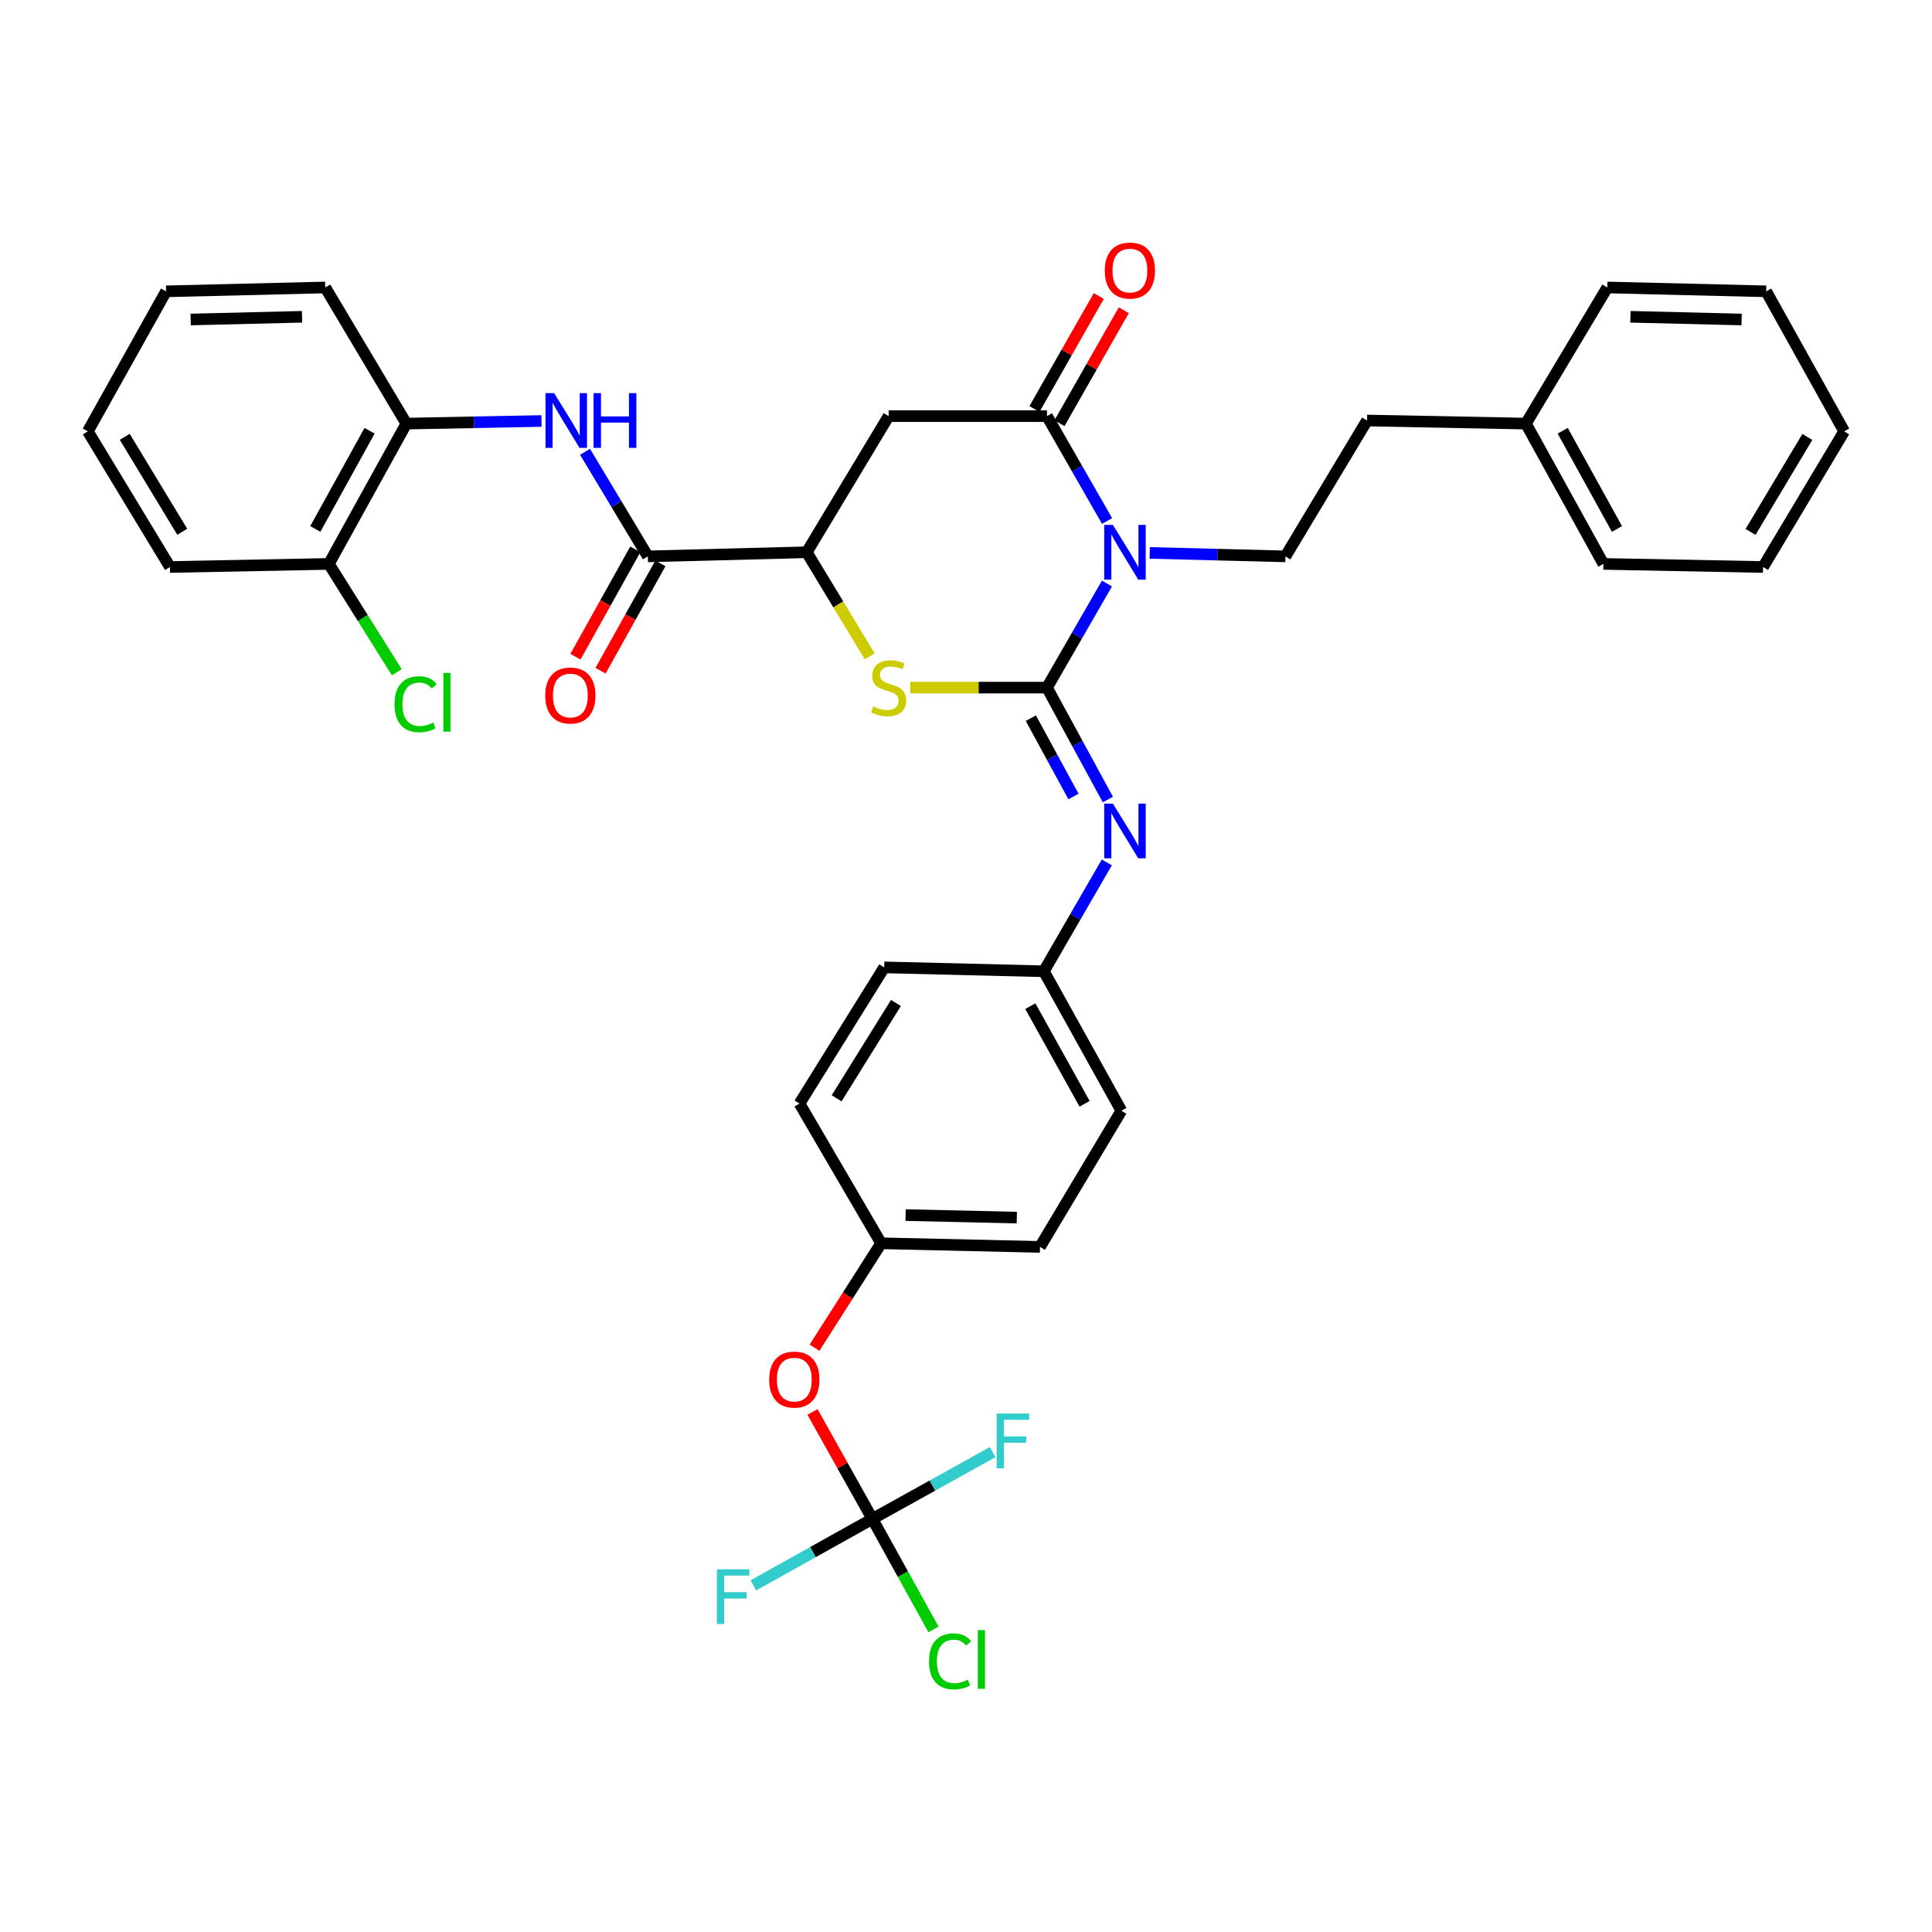 <?xml version='1.0' encoding='iso-8859-1'?>
<svg version='1.1' baseProfile='full'
              xmlns='http://www.w3.org/2000/svg'
                      xmlns:rdkit='http://www.rdkit.org/xml'
                      xmlns:xlink='http://www.w3.org/1999/xlink'
                  xml:space='preserve'
width='1000px' height='1000px' viewBox='0 0 1000 1000'>
<!-- END OF HEADER -->
<rect style='opacity:1.0;fill:#FFFFFF;stroke:none' width='1000' height='1000' x='0' y='0'> </rect>
<path class='bond-0' d='M 541.907,355.913 L 557.433,328.972' style='fill:none;fill-rule:evenodd;stroke:#000000;stroke-width:6px;stroke-linecap:butt;stroke-linejoin:miter;stroke-opacity:1' />
<path class='bond-0' d='M 557.433,328.972 L 572.959,302.031' style='fill:none;fill-rule:evenodd;stroke:#0000FF;stroke-width:6px;stroke-linecap:butt;stroke-linejoin:miter;stroke-opacity:1' />
<path class='bond-2' d='M 541.907,355.913 L 506.499,355.913' style='fill:none;fill-rule:evenodd;stroke:#000000;stroke-width:6px;stroke-linecap:butt;stroke-linejoin:miter;stroke-opacity:1' />
<path class='bond-2' d='M 506.499,355.913 L 471.09,355.913' style='fill:none;fill-rule:evenodd;stroke:#CCCC00;stroke-width:6px;stroke-linecap:butt;stroke-linejoin:miter;stroke-opacity:1' />
<path class='bond-5' d='M 541.907,355.913 L 557.668,384.875' style='fill:none;fill-rule:evenodd;stroke:#000000;stroke-width:6px;stroke-linecap:butt;stroke-linejoin:miter;stroke-opacity:1' />
<path class='bond-5' d='M 557.668,384.875 L 573.43,413.838' style='fill:none;fill-rule:evenodd;stroke:#0000FF;stroke-width:6px;stroke-linecap:butt;stroke-linejoin:miter;stroke-opacity:1' />
<path class='bond-5' d='M 533.562,371.716 L 544.595,391.99' style='fill:none;fill-rule:evenodd;stroke:#000000;stroke-width:6px;stroke-linecap:butt;stroke-linejoin:miter;stroke-opacity:1' />
<path class='bond-5' d='M 544.595,391.99 L 555.628,412.264' style='fill:none;fill-rule:evenodd;stroke:#0000FF;stroke-width:6px;stroke-linecap:butt;stroke-linejoin:miter;stroke-opacity:1' />
<path class='bond-1' d='M 573.008,269.659 L 557.457,242.52' style='fill:none;fill-rule:evenodd;stroke:#0000FF;stroke-width:6px;stroke-linecap:butt;stroke-linejoin:miter;stroke-opacity:1' />
<path class='bond-1' d='M 557.457,242.52 L 541.907,215.381' style='fill:none;fill-rule:evenodd;stroke:#000000;stroke-width:6px;stroke-linecap:butt;stroke-linejoin:miter;stroke-opacity:1' />
<path class='bond-9' d='M 595.101,286.179 L 630.216,287.081' style='fill:none;fill-rule:evenodd;stroke:#0000FF;stroke-width:6px;stroke-linecap:butt;stroke-linejoin:miter;stroke-opacity:1' />
<path class='bond-9' d='M 630.216,287.081 L 665.33,287.983' style='fill:none;fill-rule:evenodd;stroke:#000000;stroke-width:6px;stroke-linecap:butt;stroke-linejoin:miter;stroke-opacity:1' />
<path class='bond-11' d='M 548.375,219.063 L 565.019,189.821' style='fill:none;fill-rule:evenodd;stroke:#000000;stroke-width:6px;stroke-linecap:butt;stroke-linejoin:miter;stroke-opacity:1' />
<path class='bond-11' d='M 565.019,189.821 L 581.663,160.579' style='fill:none;fill-rule:evenodd;stroke:#FF0000;stroke-width:6px;stroke-linecap:butt;stroke-linejoin:miter;stroke-opacity:1' />
<path class='bond-11' d='M 535.439,211.7 L 552.084,182.458' style='fill:none;fill-rule:evenodd;stroke:#000000;stroke-width:6px;stroke-linecap:butt;stroke-linejoin:miter;stroke-opacity:1' />
<path class='bond-11' d='M 552.084,182.458 L 568.728,153.216' style='fill:none;fill-rule:evenodd;stroke:#FF0000;stroke-width:6px;stroke-linecap:butt;stroke-linejoin:miter;stroke-opacity:1' />
<path class='bond-36' d='M 541.907,215.381 L 459.962,215.381' style='fill:none;fill-rule:evenodd;stroke:#000000;stroke-width:6px;stroke-linecap:butt;stroke-linejoin:miter;stroke-opacity:1' />
<path class='bond-4' d='M 450.177,339.745 L 433.868,312.797' style='fill:none;fill-rule:evenodd;stroke:#CCCC00;stroke-width:6px;stroke-linecap:butt;stroke-linejoin:miter;stroke-opacity:1' />
<path class='bond-4' d='M 433.868,312.797 L 417.558,285.85' style='fill:none;fill-rule:evenodd;stroke:#000000;stroke-width:6px;stroke-linecap:butt;stroke-linejoin:miter;stroke-opacity:1' />
<path class='bond-3' d='M 459.962,215.381 L 417.558,285.85' style='fill:none;fill-rule:evenodd;stroke:#000000;stroke-width:6px;stroke-linecap:butt;stroke-linejoin:miter;stroke-opacity:1' />
<path class='bond-6' d='M 417.558,285.85 L 335.323,287.983' style='fill:none;fill-rule:evenodd;stroke:#000000;stroke-width:6px;stroke-linecap:butt;stroke-linejoin:miter;stroke-opacity:1' />
<path class='bond-15' d='M 572.884,446.367 L 556.589,474.548' style='fill:none;fill-rule:evenodd;stroke:#0000FF;stroke-width:6px;stroke-linecap:butt;stroke-linejoin:miter;stroke-opacity:1' />
<path class='bond-15' d='M 556.589,474.548 L 540.295,502.728' style='fill:none;fill-rule:evenodd;stroke:#000000;stroke-width:6px;stroke-linecap:butt;stroke-linejoin:miter;stroke-opacity:1' />
<path class='bond-7' d='M 335.323,287.983 L 319.072,260.925' style='fill:none;fill-rule:evenodd;stroke:#000000;stroke-width:6px;stroke-linecap:butt;stroke-linejoin:miter;stroke-opacity:1' />
<path class='bond-7' d='M 319.072,260.925 L 302.822,233.866' style='fill:none;fill-rule:evenodd;stroke:#0000FF;stroke-width:6px;stroke-linecap:butt;stroke-linejoin:miter;stroke-opacity:1' />
<path class='bond-13' d='M 328.824,284.358 L 313.334,312.135' style='fill:none;fill-rule:evenodd;stroke:#000000;stroke-width:6px;stroke-linecap:butt;stroke-linejoin:miter;stroke-opacity:1' />
<path class='bond-13' d='M 313.334,312.135 L 297.845,339.911' style='fill:none;fill-rule:evenodd;stroke:#FF0000;stroke-width:6px;stroke-linecap:butt;stroke-linejoin:miter;stroke-opacity:1' />
<path class='bond-13' d='M 341.823,291.608 L 326.334,319.384' style='fill:none;fill-rule:evenodd;stroke:#000000;stroke-width:6px;stroke-linecap:butt;stroke-linejoin:miter;stroke-opacity:1' />
<path class='bond-13' d='M 326.334,319.384 L 310.844,347.16' style='fill:none;fill-rule:evenodd;stroke:#FF0000;stroke-width:6px;stroke-linecap:butt;stroke-linejoin:miter;stroke-opacity:1' />
<path class='bond-10' d='M 280.276,217.904 L 245.303,218.582' style='fill:none;fill-rule:evenodd;stroke:#0000FF;stroke-width:6px;stroke-linecap:butt;stroke-linejoin:miter;stroke-opacity:1' />
<path class='bond-10' d='M 245.303,218.582 L 210.33,219.26' style='fill:none;fill-rule:evenodd;stroke:#000000;stroke-width:6px;stroke-linecap:butt;stroke-linejoin:miter;stroke-opacity:1' />
<path class='bond-8' d='M 451.536,786.189 L 436.043,758.505' style='fill:none;fill-rule:evenodd;stroke:#000000;stroke-width:6px;stroke-linecap:butt;stroke-linejoin:miter;stroke-opacity:1' />
<path class='bond-8' d='M 436.043,758.505 L 420.551,730.821' style='fill:none;fill-rule:evenodd;stroke:#FF0000;stroke-width:6px;stroke-linecap:butt;stroke-linejoin:miter;stroke-opacity:1' />
<path class='bond-16' d='M 451.536,786.189 L 420.741,803.384' style='fill:none;fill-rule:evenodd;stroke:#000000;stroke-width:6px;stroke-linecap:butt;stroke-linejoin:miter;stroke-opacity:1' />
<path class='bond-16' d='M 420.741,803.384 L 389.947,820.58' style='fill:none;fill-rule:evenodd;stroke:#33CCCC;stroke-width:6px;stroke-linecap:butt;stroke-linejoin:miter;stroke-opacity:1' />
<path class='bond-17' d='M 451.536,786.189 L 467.356,814.787' style='fill:none;fill-rule:evenodd;stroke:#000000;stroke-width:6px;stroke-linecap:butt;stroke-linejoin:miter;stroke-opacity:1' />
<path class='bond-17' d='M 467.356,814.787 L 483.177,843.384' style='fill:none;fill-rule:evenodd;stroke:#00CC00;stroke-width:6px;stroke-linecap:butt;stroke-linejoin:miter;stroke-opacity:1' />
<path class='bond-18' d='M 451.536,786.189 L 482.649,768.915' style='fill:none;fill-rule:evenodd;stroke:#000000;stroke-width:6px;stroke-linecap:butt;stroke-linejoin:miter;stroke-opacity:1' />
<path class='bond-18' d='M 482.649,768.915 L 513.762,751.641' style='fill:none;fill-rule:evenodd;stroke:#33CCCC;stroke-width:6px;stroke-linecap:butt;stroke-linejoin:miter;stroke-opacity:1' />
<path class='bond-20' d='M 665.33,287.983 L 707.568,217.655' style='fill:none;fill-rule:evenodd;stroke:#000000;stroke-width:6px;stroke-linecap:butt;stroke-linejoin:miter;stroke-opacity:1' />
<path class='bond-14' d='M 210.33,219.26 L 170.217,291.878' style='fill:none;fill-rule:evenodd;stroke:#000000;stroke-width:6px;stroke-linecap:butt;stroke-linejoin:miter;stroke-opacity:1' />
<path class='bond-14' d='M 191.284,222.956 L 163.205,273.788' style='fill:none;fill-rule:evenodd;stroke:#000000;stroke-width:6px;stroke-linecap:butt;stroke-linejoin:miter;stroke-opacity:1' />
<path class='bond-27' d='M 210.33,219.26 L 168.34,148.791' style='fill:none;fill-rule:evenodd;stroke:#000000;stroke-width:6px;stroke-linecap:butt;stroke-linejoin:miter;stroke-opacity:1' />
<path class='bond-12' d='M 421.597,697.583 L 438.832,670.553' style='fill:none;fill-rule:evenodd;stroke:#FF0000;stroke-width:6px;stroke-linecap:butt;stroke-linejoin:miter;stroke-opacity:1' />
<path class='bond-12' d='M 438.832,670.553 L 456.067,643.524' style='fill:none;fill-rule:evenodd;stroke:#000000;stroke-width:6px;stroke-linecap:butt;stroke-linejoin:miter;stroke-opacity:1' />
<path class='bond-21' d='M 170.217,291.878 L 187.79,319.912' style='fill:none;fill-rule:evenodd;stroke:#000000;stroke-width:6px;stroke-linecap:butt;stroke-linejoin:miter;stroke-opacity:1' />
<path class='bond-21' d='M 187.79,319.912 L 205.363,347.946' style='fill:none;fill-rule:evenodd;stroke:#00CC00;stroke-width:6px;stroke-linecap:butt;stroke-linejoin:miter;stroke-opacity:1' />
<path class='bond-28' d='M 170.217,291.878 L 87.974,293.482' style='fill:none;fill-rule:evenodd;stroke:#000000;stroke-width:6px;stroke-linecap:butt;stroke-linejoin:miter;stroke-opacity:1' />
<path class='bond-22' d='M 540.295,502.728 L 457.671,500.711' style='fill:none;fill-rule:evenodd;stroke:#000000;stroke-width:6px;stroke-linecap:butt;stroke-linejoin:miter;stroke-opacity:1' />
<path class='bond-23' d='M 540.295,502.728 L 580.416,574.925' style='fill:none;fill-rule:evenodd;stroke:#000000;stroke-width:6px;stroke-linecap:butt;stroke-linejoin:miter;stroke-opacity:1' />
<path class='bond-23' d='M 533.303,520.788 L 561.387,571.325' style='fill:none;fill-rule:evenodd;stroke:#000000;stroke-width:6px;stroke-linecap:butt;stroke-linejoin:miter;stroke-opacity:1' />
<path class='bond-19' d='M 456.067,643.524 L 538.294,645.393' style='fill:none;fill-rule:evenodd;stroke:#000000;stroke-width:6px;stroke-linecap:butt;stroke-linejoin:miter;stroke-opacity:1' />
<path class='bond-19' d='M 468.739,628.924 L 526.298,630.232' style='fill:none;fill-rule:evenodd;stroke:#000000;stroke-width:6px;stroke-linecap:butt;stroke-linejoin:miter;stroke-opacity:1' />
<path class='bond-37' d='M 456.067,643.524 L 413.821,571.195' style='fill:none;fill-rule:evenodd;stroke:#000000;stroke-width:6px;stroke-linecap:butt;stroke-linejoin:miter;stroke-opacity:1' />
<path class='bond-26' d='M 707.568,217.655 L 789.811,219.26' style='fill:none;fill-rule:evenodd;stroke:#000000;stroke-width:6px;stroke-linecap:butt;stroke-linejoin:miter;stroke-opacity:1' />
<path class='bond-24' d='M 457.671,500.711 L 413.821,571.195' style='fill:none;fill-rule:evenodd;stroke:#000000;stroke-width:6px;stroke-linecap:butt;stroke-linejoin:miter;stroke-opacity:1' />
<path class='bond-24' d='M 463.732,519.146 L 433.036,568.485' style='fill:none;fill-rule:evenodd;stroke:#000000;stroke-width:6px;stroke-linecap:butt;stroke-linejoin:miter;stroke-opacity:1' />
<path class='bond-25' d='M 580.416,574.925 L 538.294,645.393' style='fill:none;fill-rule:evenodd;stroke:#000000;stroke-width:6px;stroke-linecap:butt;stroke-linejoin:miter;stroke-opacity:1' />
<path class='bond-29' d='M 789.811,219.26 L 829.924,291.878' style='fill:none;fill-rule:evenodd;stroke:#000000;stroke-width:6px;stroke-linecap:butt;stroke-linejoin:miter;stroke-opacity:1' />
<path class='bond-29' d='M 808.857,222.956 L 836.935,273.788' style='fill:none;fill-rule:evenodd;stroke:#000000;stroke-width:6px;stroke-linecap:butt;stroke-linejoin:miter;stroke-opacity:1' />
<path class='bond-30' d='M 789.811,219.26 L 831.933,148.791' style='fill:none;fill-rule:evenodd;stroke:#000000;stroke-width:6px;stroke-linecap:butt;stroke-linejoin:miter;stroke-opacity:1' />
<path class='bond-31' d='M 168.34,148.791 L 85.964,150.792' style='fill:none;fill-rule:evenodd;stroke:#000000;stroke-width:6px;stroke-linecap:butt;stroke-linejoin:miter;stroke-opacity:1' />
<path class='bond-31' d='M 156.345,163.971 L 98.682,165.372' style='fill:none;fill-rule:evenodd;stroke:#000000;stroke-width:6px;stroke-linecap:butt;stroke-linejoin:miter;stroke-opacity:1' />
<path class='bond-39' d='M 87.974,293.482 L 45.455,223.278' style='fill:none;fill-rule:evenodd;stroke:#000000;stroke-width:6px;stroke-linecap:butt;stroke-linejoin:miter;stroke-opacity:1' />
<path class='bond-39' d='M 94.327,275.241 L 64.564,226.098' style='fill:none;fill-rule:evenodd;stroke:#000000;stroke-width:6px;stroke-linecap:butt;stroke-linejoin:miter;stroke-opacity:1' />
<path class='bond-34' d='M 829.924,291.878 L 912.556,293.482' style='fill:none;fill-rule:evenodd;stroke:#000000;stroke-width:6px;stroke-linecap:butt;stroke-linejoin:miter;stroke-opacity:1' />
<path class='bond-33' d='M 831.933,148.791 L 914.16,150.792' style='fill:none;fill-rule:evenodd;stroke:#000000;stroke-width:6px;stroke-linecap:butt;stroke-linejoin:miter;stroke-opacity:1' />
<path class='bond-33' d='M 843.905,163.971 L 901.464,165.372' style='fill:none;fill-rule:evenodd;stroke:#000000;stroke-width:6px;stroke-linecap:butt;stroke-linejoin:miter;stroke-opacity:1' />
<path class='bond-32' d='M 85.964,150.792 L 45.455,223.278' style='fill:none;fill-rule:evenodd;stroke:#000000;stroke-width:6px;stroke-linecap:butt;stroke-linejoin:miter;stroke-opacity:1' />
<path class='bond-35' d='M 914.16,150.792 L 954.545,223.278' style='fill:none;fill-rule:evenodd;stroke:#000000;stroke-width:6px;stroke-linecap:butt;stroke-linejoin:miter;stroke-opacity:1' />
<path class='bond-38' d='M 912.556,293.482 L 954.545,223.278' style='fill:none;fill-rule:evenodd;stroke:#000000;stroke-width:6px;stroke-linecap:butt;stroke-linejoin:miter;stroke-opacity:1' />
<path class='bond-38' d='M 906.08,275.311 L 935.473,226.169' style='fill:none;fill-rule:evenodd;stroke:#000000;stroke-width:6px;stroke-linecap:butt;stroke-linejoin:miter;stroke-opacity:1' />
<path  class='atom-1' d='M 576.025 271.69
L 585.305 286.69
Q 586.225 288.17, 587.705 290.85
Q 589.185 293.53, 589.265 293.69
L 589.265 271.69
L 593.025 271.69
L 593.025 300.01
L 589.145 300.01
L 579.185 283.61
Q 578.025 281.69, 576.785 279.49
Q 575.585 277.29, 575.225 276.61
L 575.225 300.01
L 571.545 300.01
L 571.545 271.69
L 576.025 271.69
' fill='#0000FF'/>
<path  class='atom-3' d='M 451.962 365.633
Q 452.282 365.753, 453.602 366.313
Q 454.922 366.873, 456.362 367.233
Q 457.842 367.553, 459.282 367.553
Q 461.962 367.553, 463.522 366.273
Q 465.082 364.953, 465.082 362.673
Q 465.082 361.113, 464.282 360.153
Q 463.522 359.193, 462.322 358.673
Q 461.122 358.153, 459.122 357.553
Q 456.602 356.793, 455.082 356.073
Q 453.602 355.353, 452.522 353.833
Q 451.482 352.313, 451.482 349.753
Q 451.482 346.193, 453.882 343.993
Q 456.322 341.793, 461.122 341.793
Q 464.402 341.793, 468.122 343.353
L 467.202 346.433
Q 463.802 345.033, 461.242 345.033
Q 458.482 345.033, 456.962 346.193
Q 455.442 347.313, 455.482 349.273
Q 455.482 350.793, 456.242 351.713
Q 457.042 352.633, 458.162 353.153
Q 459.322 353.673, 461.242 354.273
Q 463.802 355.073, 465.322 355.873
Q 466.842 356.673, 467.922 358.313
Q 469.042 359.913, 469.042 362.673
Q 469.042 366.593, 466.402 368.713
Q 463.802 370.793, 459.442 370.793
Q 456.922 370.793, 455.002 370.233
Q 453.122 369.713, 450.882 368.793
L 451.962 365.633
' fill='#CCCC00'/>
<path  class='atom-6' d='M 576.025 415.95
L 585.305 430.95
Q 586.225 432.43, 587.705 435.11
Q 589.185 437.79, 589.265 437.95
L 589.265 415.95
L 593.025 415.95
L 593.025 444.27
L 589.145 444.27
L 579.185 427.87
Q 578.025 425.95, 576.785 423.75
Q 575.585 421.55, 575.225 420.87
L 575.225 444.27
L 571.545 444.27
L 571.545 415.95
L 576.025 415.95
' fill='#0000FF'/>
<path  class='atom-8' d='M 286.825 203.495
L 296.105 218.495
Q 297.025 219.975, 298.505 222.655
Q 299.985 225.335, 300.065 225.495
L 300.065 203.495
L 303.825 203.495
L 303.825 231.815
L 299.945 231.815
L 289.985 215.415
Q 288.825 213.495, 287.585 211.295
Q 286.385 209.095, 286.025 208.415
L 286.025 231.815
L 282.345 231.815
L 282.345 203.495
L 286.825 203.495
' fill='#0000FF'/>
<path  class='atom-8' d='M 307.225 203.495
L 311.065 203.495
L 311.065 215.535
L 325.545 215.535
L 325.545 203.495
L 329.385 203.495
L 329.385 231.815
L 325.545 231.815
L 325.545 218.735
L 311.065 218.735
L 311.065 231.815
L 307.225 231.815
L 307.225 203.495
' fill='#0000FF'/>
<path  class='atom-12' d='M 571.831 140.048
Q 571.831 133.248, 575.191 129.448
Q 578.551 125.648, 584.831 125.648
Q 591.111 125.648, 594.471 129.448
Q 597.831 133.248, 597.831 140.048
Q 597.831 146.928, 594.431 150.848
Q 591.031 154.728, 584.831 154.728
Q 578.591 154.728, 575.191 150.848
Q 571.831 146.968, 571.831 140.048
M 584.831 151.528
Q 589.151 151.528, 591.471 148.648
Q 593.831 145.728, 593.831 140.048
Q 593.831 134.488, 591.471 131.688
Q 589.151 128.848, 584.831 128.848
Q 580.511 128.848, 578.151 131.648
Q 575.831 134.448, 575.831 140.048
Q 575.831 145.768, 578.151 148.648
Q 580.511 151.528, 584.831 151.528
' fill='#FF0000'/>
<path  class='atom-13' d='M 398.133 714.072
Q 398.133 707.272, 401.493 703.472
Q 404.853 699.672, 411.133 699.672
Q 417.413 699.672, 420.773 703.472
Q 424.133 707.272, 424.133 714.072
Q 424.133 720.952, 420.733 724.872
Q 417.333 728.752, 411.133 728.752
Q 404.893 728.752, 401.493 724.872
Q 398.133 720.992, 398.133 714.072
M 411.133 725.552
Q 415.453 725.552, 417.773 722.672
Q 420.133 719.752, 420.133 714.072
Q 420.133 708.512, 417.773 705.712
Q 415.453 702.872, 411.133 702.872
Q 406.813 702.872, 404.453 705.672
Q 402.133 708.472, 402.133 714.072
Q 402.133 719.792, 404.453 722.672
Q 406.813 725.552, 411.133 725.552
' fill='#FF0000'/>
<path  class='atom-14' d='M 282.211 359.995
Q 282.211 353.195, 285.571 349.395
Q 288.931 345.595, 295.211 345.595
Q 301.491 345.595, 304.851 349.395
Q 308.211 353.195, 308.211 359.995
Q 308.211 366.875, 304.811 370.795
Q 301.411 374.675, 295.211 374.675
Q 288.971 374.675, 285.571 370.795
Q 282.211 366.915, 282.211 359.995
M 295.211 371.475
Q 299.531 371.475, 301.851 368.595
Q 304.211 365.675, 304.211 359.995
Q 304.211 354.435, 301.851 351.635
Q 299.531 348.795, 295.211 348.795
Q 290.891 348.795, 288.531 351.595
Q 286.211 354.395, 286.211 359.995
Q 286.211 365.715, 288.531 368.595
Q 290.891 371.475, 295.211 371.475
' fill='#FF0000'/>
<path  class='atom-17' d='M 371.043 812.274
L 387.883 812.274
L 387.883 815.514
L 374.843 815.514
L 374.843 824.114
L 386.443 824.114
L 386.443 827.394
L 374.843 827.394
L 374.843 840.594
L 371.043 840.594
L 371.043 812.274
' fill='#33CCCC'/>
<path  class='atom-18' d='M 480.852 859.903
Q 480.852 852.863, 484.132 849.183
Q 487.452 845.463, 493.732 845.463
Q 499.572 845.463, 502.692 849.583
L 500.052 851.743
Q 497.772 848.743, 493.732 848.743
Q 489.452 848.743, 487.172 851.623
Q 484.932 854.463, 484.932 859.903
Q 484.932 865.503, 487.252 868.383
Q 489.612 871.263, 494.172 871.263
Q 497.292 871.263, 500.932 869.383
L 502.052 872.383
Q 500.572 873.343, 498.332 873.903
Q 496.092 874.463, 493.612 874.463
Q 487.452 874.463, 484.132 870.703
Q 480.852 866.943, 480.852 859.903
' fill='#00CC00'/>
<path  class='atom-18' d='M 506.132 843.743
L 509.812 843.743
L 509.812 874.103
L 506.132 874.103
L 506.132 843.743
' fill='#00CC00'/>
<path  class='atom-19' d='M 515.841 731.651
L 532.681 731.651
L 532.681 734.891
L 519.641 734.891
L 519.641 743.491
L 531.241 743.491
L 531.241 746.771
L 519.641 746.771
L 519.641 759.971
L 515.841 759.971
L 515.841 731.651
' fill='#33CCCC'/>
<path  class='atom-22' d='M 204.206 364.5
Q 204.206 357.46, 207.486 353.78
Q 210.806 350.06, 217.086 350.06
Q 222.926 350.06, 226.046 354.18
L 223.406 356.34
Q 221.126 353.34, 217.086 353.34
Q 212.806 353.34, 210.526 356.22
Q 208.286 359.06, 208.286 364.5
Q 208.286 370.1, 210.606 372.98
Q 212.966 375.86, 217.526 375.86
Q 220.646 375.86, 224.286 373.98
L 225.406 376.98
Q 223.926 377.94, 221.686 378.5
Q 219.446 379.06, 216.966 379.06
Q 210.806 379.06, 207.486 375.3
Q 204.206 371.54, 204.206 364.5
' fill='#00CC00'/>
<path  class='atom-22' d='M 229.486 348.34
L 233.166 348.34
L 233.166 378.7
L 229.486 378.7
L 229.486 348.34
' fill='#00CC00'/>
</svg>
